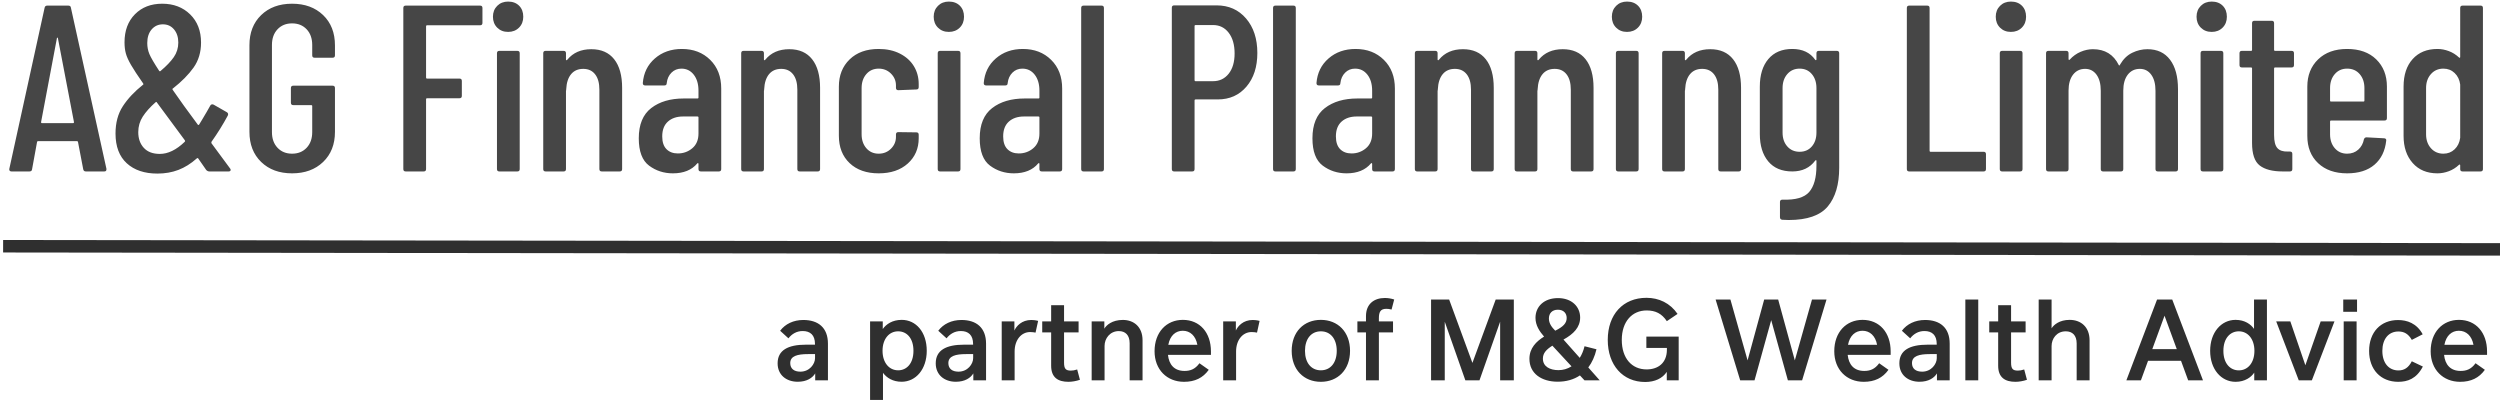 <?xml version="1.0" encoding="UTF-8"?>
<svg width="401px" height="65px" viewBox="0 0 401 65" version="1.1" xmlns="http://www.w3.org/2000/svg" xmlns:xlink="http://www.w3.org/1999/xlink">
    <!-- Generator: Sketch 60.1 (88133) - https://sketch.com -->
    <title>A&amp;G Financial Planning Limited</title>
    <desc>Created with Sketch.</desc>
    <g id="Page-1" stroke="none" stroke-width="1" fill="none" fill-rule="evenodd">
        <g id="A&amp;G-Financial-Planning-Limited" transform="translate(1, -24)">
            <rect id="Rectangle" x="0" y="0" width="500" height="120"></rect>
            <path d="M3.724,51.5 C3.977,51.5 4.117,51.386 4.142,51.158 L4.142,51.158 L4.94,46.788 C4.94,46.737 4.959,46.699 4.997,46.674 C5.035,46.649 5.079,46.636 5.13,46.636 L5.13,46.636 L11.324,46.636 C11.375,46.636 11.419,46.649 11.457,46.674 C11.495,46.699 11.514,46.737 11.514,46.788 L11.514,46.788 L12.35,51.158 C12.401,51.386 12.54,51.5 12.768,51.5 L12.768,51.5 L15.732,51.5 C15.96,51.5 16.074,51.386 16.074,51.158 L16.074,51.158 L16.074,51.082 L10.374,25.242 C10.349,25.014 10.209,24.9 9.956,24.9 L9.956,24.9 L6.574,24.9 C6.346,24.9 6.207,25.014 6.156,25.242 L6.156,25.242 L0.494,51.082 C0.469,51.209 0.488,51.31 0.551,51.386 C0.614,51.462 0.709,51.5 0.836,51.5 L0.836,51.5 L3.724,51.5 Z M10.754,43.748 L5.7,43.748 C5.624,43.748 5.586,43.697 5.586,43.596 L5.586,43.596 L8.132,30.106 C8.157,30.055 8.183,30.03 8.208,30.03 C8.233,30.03 8.259,30.055 8.284,30.106 L8.284,30.106 L10.868,43.596 C10.868,43.697 10.83,43.748 10.754,43.748 L10.754,43.748 Z M24.255,51.842 C25.471,51.842 26.592,51.646 27.618,51.253 C28.644,50.86 29.626,50.246 30.563,49.41 C30.639,49.334 30.715,49.334 30.791,49.41 L30.791,49.41 L32.083,51.272 C32.235,51.424 32.4,51.5 32.577,51.5 L32.577,51.5 L35.693,51.5 C35.794,51.5 35.87,51.475 35.921,51.424 C35.972,51.373 35.997,51.323 35.997,51.272 C35.997,51.171 35.972,51.095 35.921,51.044 L35.921,51.044 L32.919,46.978 C32.894,46.902 32.894,46.826 32.919,46.75 C33.907,45.357 34.781,43.951 35.541,42.532 C35.642,42.304 35.592,42.127 35.389,42 L35.389,42 L33.261,40.784 C33.16,40.733 33.058,40.721 32.957,40.746 C32.856,40.771 32.78,40.835 32.729,40.936 C32.425,41.493 31.969,42.279 31.361,43.292 C31.158,43.596 31.019,43.824 30.943,43.976 C30.842,44.077 30.766,44.077 30.715,43.976 L30.715,43.976 L28.511,40.974 L26.687,38.39 C26.636,38.289 26.649,38.225 26.725,38.2 C28.144,37.085 29.252,35.964 30.05,34.837 C30.848,33.71 31.247,32.373 31.247,30.828 C31.247,28.953 30.664,27.446 29.499,26.306 C28.334,25.166 26.839,24.596 25.015,24.596 C23.216,24.596 21.76,25.16 20.645,26.287 C19.53,27.414 18.973,28.915 18.973,30.79 C18.973,31.449 19.043,32.038 19.182,32.557 C19.321,33.076 19.6,33.697 20.018,34.419 C20.436,35.141 21.088,36.135 21.975,37.402 C22.026,37.503 22.013,37.567 21.937,37.592 C20.569,38.681 19.492,39.828 18.707,41.031 C17.922,42.234 17.529,43.697 17.529,45.42 C17.529,47.497 18.131,49.087 19.334,50.189 C20.537,51.291 22.178,51.842 24.255,51.842 Z M24.749,35.388 C24.673,35.464 24.597,35.451 24.521,35.35 C23.71,34.109 23.191,33.216 22.963,32.671 C22.735,32.126 22.621,31.537 22.621,30.904 C22.621,29.992 22.855,29.264 23.324,28.719 C23.793,28.174 24.394,27.902 25.129,27.902 C25.864,27.902 26.459,28.174 26.915,28.719 C27.371,29.264 27.599,29.967 27.599,30.828 C27.599,31.689 27.358,32.468 26.877,33.165 C26.396,33.862 25.686,34.603 24.749,35.388 Z M24.635,48.688 C23.52,48.688 22.665,48.365 22.07,47.719 C21.475,47.073 21.177,46.231 21.177,45.192 C21.177,44.28 21.418,43.45 21.899,42.703 C22.38,41.956 23.064,41.189 23.951,40.404 C24.027,40.328 24.09,40.328 24.141,40.404 L24.141,40.404 L28.663,46.522 C28.714,46.598 28.701,46.674 28.625,46.75 C27.282,48.042 25.952,48.688 24.635,48.688 Z M45.85,51.804 C47.902,51.804 49.561,51.196 50.828,49.98 C52.094,48.764 52.728,47.155 52.728,45.154 L52.728,45.154 L52.728,38.124 C52.728,37.871 52.601,37.744 52.348,37.744 L52.348,37.744 L46.04,37.744 C45.786,37.744 45.66,37.871 45.66,38.124 L45.66,38.124 L45.66,40.48 C45.66,40.733 45.786,40.86 46.04,40.86 L46.04,40.86 L48.928,40.86 C49.029,40.86 49.08,40.911 49.08,41.012 L49.08,41.012 L49.08,45.192 C49.08,46.231 48.782,47.067 48.187,47.7 C47.591,48.333 46.812,48.65 45.85,48.65 C44.887,48.65 44.108,48.333 43.513,47.7 C42.917,47.067 42.62,46.231 42.62,45.192 L42.62,45.192 L42.62,31.208 C42.62,30.169 42.917,29.333 43.513,28.7 C44.108,28.067 44.887,27.75 45.85,27.75 C46.812,27.75 47.591,28.067 48.187,28.7 C48.782,29.333 49.08,30.169 49.08,31.208 L49.08,31.208 L49.08,32.88 C49.08,33.133 49.206,33.26 49.46,33.26 L49.46,33.26 L52.348,33.26 C52.601,33.26 52.728,33.133 52.728,32.88 L52.728,32.88 L52.728,31.284 C52.728,29.257 52.094,27.636 50.828,26.42 C49.561,25.204 47.902,24.596 45.85,24.596 C43.798,24.596 42.145,25.204 40.891,26.42 C39.637,27.636 39.01,29.245 39.01,31.246 L39.01,31.246 L39.01,45.154 C39.01,47.155 39.637,48.764 40.891,49.98 C42.145,51.196 43.798,51.804 45.85,51.804 Z M66.961,51.5 C67.215,51.5 67.341,51.373 67.341,51.12 L67.341,51.12 L67.341,39.91 C67.341,39.809 67.392,39.758 67.493,39.758 L67.493,39.758 L72.699,39.758 C72.953,39.758 73.079,39.631 73.079,39.378 L73.079,39.378 L73.079,36.984 C73.079,36.731 72.953,36.604 72.699,36.604 L72.699,36.604 L67.493,36.604 C67.392,36.604 67.341,36.553 67.341,36.452 L67.341,36.452 L67.341,28.206 C67.341,28.105 67.392,28.054 67.493,28.054 L67.493,28.054 L76.005,28.054 C76.259,28.054 76.385,27.927 76.385,27.674 L76.385,27.674 L76.385,25.28 C76.385,25.027 76.259,24.9 76.005,24.9 L76.005,24.9 L64.073,24.9 C63.82,24.9 63.693,25.027 63.693,25.28 L63.693,25.28 L63.693,51.12 C63.693,51.373 63.82,51.5 64.073,51.5 L64.073,51.5 L66.961,51.5 Z M80.5,29.118 C81.21,29.118 81.792,28.89 82.248,28.434 C82.704,27.978 82.932,27.395 82.932,26.686 C82.932,25.951 82.711,25.362 82.267,24.919 C81.824,24.476 81.235,24.254 80.5,24.254 C79.791,24.254 79.208,24.482 78.752,24.938 C78.296,25.394 78.068,25.977 78.068,26.686 C78.068,27.395 78.296,27.978 78.752,28.434 C79.208,28.89 79.791,29.118 80.5,29.118 Z M81.982,51.5 C82.236,51.5 82.362,51.373 82.362,51.12 L82.362,51.12 L82.362,32.538 C82.362,32.285 82.236,32.158 81.982,32.158 L81.982,32.158 L79.094,32.158 C78.841,32.158 78.714,32.285 78.714,32.538 L78.714,32.538 L78.714,51.12 C78.714,51.373 78.841,51.5 79.094,51.5 L79.094,51.5 L81.982,51.5 Z M89.403,51.5 C89.656,51.5 89.783,51.373 89.783,51.12 L89.783,51.12 L89.783,38.542 C89.808,38.542 89.821,38.466 89.821,38.314 C89.872,37.275 90.131,36.471 90.6,35.901 C91.069,35.331 91.721,35.046 92.557,35.046 C93.368,35.046 94.001,35.337 94.457,35.92 C94.913,36.503 95.141,37.326 95.141,38.39 L95.141,38.39 L95.141,51.12 C95.141,51.373 95.268,51.5 95.521,51.5 L95.521,51.5 L98.409,51.5 C98.662,51.5 98.789,51.373 98.789,51.12 L98.789,51.12 L98.789,38.086 C98.789,36.11 98.365,34.584 97.516,33.507 C96.667,32.43 95.445,31.892 93.849,31.892 C92.202,31.892 90.923,32.449 90.011,33.564 C89.96,33.64 89.91,33.672 89.859,33.659 C89.808,33.646 89.783,33.615 89.783,33.564 L89.783,33.564 L89.783,32.538 C89.783,32.285 89.656,32.158 89.403,32.158 L89.403,32.158 L86.515,32.158 C86.262,32.158 86.135,32.285 86.135,32.538 L86.135,32.538 L86.135,51.12 C86.135,51.373 86.262,51.5 86.515,51.5 L86.515,51.5 L89.403,51.5 Z M106.932,51.804 C108.655,51.804 109.959,51.272 110.846,50.208 C110.897,50.157 110.941,50.145 110.979,50.17 C111.017,50.195 111.036,50.233 111.036,50.284 L111.036,50.284 L111.036,51.12 C111.036,51.373 111.163,51.5 111.416,51.5 L111.416,51.5 L114.304,51.5 C114.557,51.5 114.684,51.373 114.684,51.12 L114.684,51.12 L114.684,38.2 C114.684,36.3 114.095,34.767 112.917,33.602 C111.739,32.437 110.225,31.854 108.376,31.854 C106.653,31.854 105.209,32.361 104.044,33.374 C102.879,34.387 102.233,35.705 102.106,37.326 C102.106,37.579 102.233,37.706 102.486,37.706 L102.486,37.706 L105.564,37.706 C105.817,37.706 105.944,37.579 105.944,37.326 C106.02,36.642 106.273,36.085 106.704,35.654 C107.135,35.223 107.667,35.008 108.3,35.008 C109.111,35.008 109.769,35.331 110.276,35.977 C110.783,36.623 111.036,37.478 111.036,38.542 L111.036,38.542 L111.036,39.644 C111.036,39.745 110.985,39.796 110.884,39.796 L110.884,39.796 L108.68,39.796 C106.527,39.796 104.785,40.309 103.455,41.335 C102.125,42.361 101.46,43.976 101.46,46.18 C101.46,48.283 102.011,49.746 103.113,50.569 C104.215,51.392 105.488,51.804 106.932,51.804 Z M107.73,48.612 C106.97,48.612 106.362,48.384 105.906,47.928 C105.45,47.472 105.222,46.788 105.222,45.876 C105.222,44.837 105.526,44.046 106.134,43.501 C106.742,42.956 107.553,42.684 108.566,42.684 L108.566,42.684 L110.884,42.684 C110.985,42.684 111.036,42.735 111.036,42.836 L111.036,42.836 L111.036,45.42 C111.036,46.433 110.707,47.219 110.048,47.776 C109.389,48.333 108.617,48.612 107.73,48.612 Z M121.155,51.5 C121.408,51.5 121.535,51.373 121.535,51.12 L121.535,51.12 L121.535,38.542 C121.56,38.542 121.573,38.466 121.573,38.314 C121.624,37.275 121.883,36.471 122.352,35.901 C122.821,35.331 123.473,35.046 124.309,35.046 C125.12,35.046 125.753,35.337 126.209,35.92 C126.665,36.503 126.893,37.326 126.893,38.39 L126.893,38.39 L126.893,51.12 C126.893,51.373 127.02,51.5 127.273,51.5 L127.273,51.5 L130.161,51.5 C130.414,51.5 130.541,51.373 130.541,51.12 L130.541,51.12 L130.541,38.086 C130.541,36.11 130.117,34.584 129.268,33.507 C128.419,32.43 127.197,31.892 125.601,31.892 C123.954,31.892 122.675,32.449 121.763,33.564 C121.712,33.64 121.662,33.672 121.611,33.659 C121.56,33.646 121.535,33.615 121.535,33.564 L121.535,33.564 L121.535,32.538 C121.535,32.285 121.408,32.158 121.155,32.158 L121.155,32.158 L118.267,32.158 C118.014,32.158 117.887,32.285 117.887,32.538 L117.887,32.538 L117.887,51.12 C117.887,51.373 118.014,51.5 118.267,51.5 L118.267,51.5 L121.155,51.5 Z M139.938,51.804 C141.888,51.804 143.446,51.278 144.612,50.227 C145.777,49.176 146.36,47.827 146.36,46.18 L146.36,46.18 L146.36,45.61 C146.36,45.357 146.233,45.23 145.98,45.23 L145.98,45.23 L143.092,45.192 C142.838,45.192 142.712,45.319 142.712,45.572 L142.712,45.572 L142.712,45.952 C142.712,46.687 142.446,47.32 141.914,47.852 C141.382,48.384 140.723,48.65 139.938,48.65 C139.127,48.65 138.468,48.359 137.962,47.776 C137.455,47.193 137.202,46.446 137.202,45.534 L137.202,45.534 L137.202,38.124 C137.202,37.212 137.455,36.465 137.962,35.882 C138.468,35.299 139.127,35.008 139.938,35.008 C140.723,35.008 141.382,35.274 141.914,35.806 C142.446,36.338 142.712,36.971 142.712,37.706 L142.712,37.706 L142.712,38.086 C142.712,38.339 142.838,38.466 143.092,38.466 L143.092,38.466 L145.98,38.352 C146.233,38.352 146.36,38.225 146.36,37.972 L146.36,37.972 L146.36,37.478 C146.36,36.414 146.1,35.458 145.581,34.609 C145.061,33.76 144.314,33.089 143.339,32.595 C142.363,32.101 141.23,31.854 139.938,31.854 C137.987,31.854 136.435,32.411 135.283,33.526 C134.13,34.641 133.554,36.097 133.554,37.896 L133.554,37.896 L133.554,45.762 C133.554,47.611 134.13,49.081 135.283,50.17 C136.435,51.259 137.987,51.804 139.938,51.804 Z M151.197,29.118 C151.906,29.118 152.489,28.89 152.945,28.434 C153.401,27.978 153.629,27.395 153.629,26.686 C153.629,25.951 153.407,25.362 152.964,24.919 C152.52,24.476 151.931,24.254 151.197,24.254 C150.487,24.254 149.905,24.482 149.449,24.938 C148.993,25.394 148.765,25.977 148.765,26.686 C148.765,27.395 148.993,27.978 149.449,28.434 C149.905,28.89 150.487,29.118 151.197,29.118 Z M152.679,51.5 C152.932,51.5 153.059,51.373 153.059,51.12 L153.059,51.12 L153.059,32.538 C153.059,32.285 152.932,32.158 152.679,32.158 L152.679,32.158 L149.791,32.158 C149.537,32.158 149.411,32.285 149.411,32.538 L149.411,32.538 L149.411,51.12 C149.411,51.373 149.537,51.5 149.791,51.5 L149.791,51.5 L152.679,51.5 Z M161.619,51.804 C163.342,51.804 164.647,51.272 165.533,50.208 C165.584,50.157 165.628,50.145 165.666,50.17 C165.704,50.195 165.723,50.233 165.723,50.284 L165.723,50.284 L165.723,51.12 C165.723,51.373 165.85,51.5 166.103,51.5 L166.103,51.5 L168.991,51.5 C169.245,51.5 169.371,51.373 169.371,51.12 L169.371,51.12 L169.371,38.2 C169.371,36.3 168.782,34.767 167.604,33.602 C166.426,32.437 164.913,31.854 163.063,31.854 C161.341,31.854 159.897,32.361 158.731,33.374 C157.566,34.387 156.92,35.705 156.793,37.326 C156.793,37.579 156.92,37.706 157.173,37.706 L157.173,37.706 L160.251,37.706 C160.505,37.706 160.631,37.579 160.631,37.326 C160.707,36.642 160.961,36.085 161.391,35.654 C161.822,35.223 162.354,35.008 162.987,35.008 C163.798,35.008 164.457,35.331 164.963,35.977 C165.47,36.623 165.723,37.478 165.723,38.542 L165.723,38.542 L165.723,39.644 C165.723,39.745 165.673,39.796 165.571,39.796 L165.571,39.796 L163.367,39.796 C161.214,39.796 159.472,40.309 158.142,41.335 C156.812,42.361 156.147,43.976 156.147,46.18 C156.147,48.283 156.698,49.746 157.8,50.569 C158.902,51.392 160.175,51.804 161.619,51.804 Z M162.417,48.612 C161.657,48.612 161.049,48.384 160.593,47.928 C160.137,47.472 159.909,46.788 159.909,45.876 C159.909,44.837 160.213,44.046 160.821,43.501 C161.429,42.956 162.24,42.684 163.253,42.684 L163.253,42.684 L165.571,42.684 C165.673,42.684 165.723,42.735 165.723,42.836 L165.723,42.836 L165.723,45.42 C165.723,46.433 165.394,47.219 164.735,47.776 C164.077,48.333 163.304,48.612 162.417,48.612 Z M175.69,51.5 C175.944,51.5 176.07,51.373 176.07,51.12 L176.07,51.12 L176.07,25.28 C176.07,25.027 175.944,24.9 175.69,24.9 L175.69,24.9 L172.802,24.9 C172.549,24.9 172.422,25.027 172.422,25.28 L172.422,25.28 L172.422,51.12 C172.422,51.373 172.549,51.5 172.802,51.5 L172.802,51.5 L175.69,51.5 Z M190.228,51.5 C190.481,51.5 190.608,51.373 190.608,51.12 L190.608,51.12 L190.608,40.1 C190.608,39.999 190.659,39.948 190.76,39.948 L190.76,39.948 L194.332,39.948 C196.232,39.948 197.765,39.264 198.93,37.896 C200.095,36.528 200.678,34.729 200.678,32.5 C200.678,30.22 200.076,28.377 198.873,26.971 C197.67,25.565 196.093,24.862 194.142,24.862 L194.142,24.862 L187.34,24.862 C187.087,24.862 186.96,24.989 186.96,25.242 L186.96,25.242 L186.96,51.12 C186.96,51.373 187.087,51.5 187.34,51.5 L187.34,51.5 L190.228,51.5 Z M193.572,37.022 L190.76,37.022 C190.659,37.022 190.608,36.971 190.608,36.87 L190.608,36.87 L190.608,28.168 C190.608,28.067 190.659,28.016 190.76,28.016 L190.76,28.016 L193.572,28.016 C194.611,28.016 195.447,28.428 196.08,29.251 C196.713,30.074 197.03,31.183 197.03,32.576 C197.03,33.944 196.713,35.027 196.08,35.825 C195.447,36.623 194.611,37.022 193.572,37.022 L193.572,37.022 Z M206.465,51.5 C206.718,51.5 206.845,51.373 206.845,51.12 L206.845,51.12 L206.845,25.28 C206.845,25.027 206.718,24.9 206.465,24.9 L206.465,24.9 L203.577,24.9 C203.324,24.9 203.197,25.027 203.197,25.28 L203.197,25.28 L203.197,51.12 C203.197,51.373 203.324,51.5 203.577,51.5 L203.577,51.5 L206.465,51.5 Z M214.988,51.804 C216.71,51.804 218.015,51.272 218.902,50.208 C218.952,50.157 218.997,50.145 219.035,50.17 C219.073,50.195 219.092,50.233 219.092,50.284 L219.092,50.284 L219.092,51.12 C219.092,51.373 219.218,51.5 219.472,51.5 L219.472,51.5 L222.36,51.5 C222.613,51.5 222.74,51.373 222.74,51.12 L222.74,51.12 L222.74,38.2 C222.74,36.3 222.151,34.767 220.973,33.602 C219.795,32.437 218.281,31.854 216.432,31.854 C214.709,31.854 213.265,32.361 212.1,33.374 C210.934,34.387 210.288,35.705 210.162,37.326 C210.162,37.579 210.288,37.706 210.542,37.706 L210.542,37.706 L213.62,37.706 C213.873,37.706 214,37.579 214,37.326 C214.076,36.642 214.329,36.085 214.76,35.654 C215.19,35.223 215.722,35.008 216.356,35.008 C217.166,35.008 217.825,35.331 218.332,35.977 C218.838,36.623 219.092,37.478 219.092,38.542 L219.092,38.542 L219.092,39.644 C219.092,39.745 219.041,39.796 218.94,39.796 L218.94,39.796 L216.736,39.796 C214.582,39.796 212.841,40.309 211.511,41.335 C210.181,42.361 209.516,43.976 209.516,46.18 C209.516,48.283 210.067,49.746 211.169,50.569 C212.271,51.392 213.544,51.804 214.988,51.804 Z M215.786,48.612 C215.026,48.612 214.418,48.384 213.962,47.928 C213.506,47.472 213.278,46.788 213.278,45.876 C213.278,44.837 213.582,44.046 214.19,43.501 C214.798,42.956 215.608,42.684 216.622,42.684 L216.622,42.684 L218.94,42.684 C219.041,42.684 219.092,42.735 219.092,42.836 L219.092,42.836 L219.092,45.42 C219.092,46.433 218.762,47.219 218.104,47.776 C217.445,48.333 216.672,48.612 215.786,48.612 Z M229.211,51.5 C229.464,51.5 229.591,51.373 229.591,51.12 L229.591,51.12 L229.591,38.542 C229.616,38.542 229.629,38.466 229.629,38.314 C229.679,37.275 229.939,36.471 230.408,35.901 C230.876,35.331 231.529,35.046 232.365,35.046 C233.175,35.046 233.809,35.337 234.265,35.92 C234.721,36.503 234.949,37.326 234.949,38.39 L234.949,38.39 L234.949,51.12 C234.949,51.373 235.075,51.5 235.329,51.5 L235.329,51.5 L238.217,51.5 C238.47,51.5 238.597,51.373 238.597,51.12 L238.597,51.12 L238.597,38.086 C238.597,36.11 238.172,34.584 237.324,33.507 C236.475,32.43 235.253,31.892 233.657,31.892 C232.01,31.892 230.731,32.449 229.819,33.564 C229.768,33.64 229.717,33.672 229.667,33.659 C229.616,33.646 229.591,33.615 229.591,33.564 L229.591,33.564 L229.591,32.538 C229.591,32.285 229.464,32.158 229.211,32.158 L229.211,32.158 L226.323,32.158 C226.069,32.158 225.943,32.285 225.943,32.538 L225.943,32.538 L225.943,51.12 C225.943,51.373 226.069,51.5 226.323,51.5 L226.323,51.5 L229.211,51.5 Z M245.219,51.5 C245.473,51.5 245.599,51.373 245.599,51.12 L245.599,51.12 L245.599,38.542 C245.625,38.542 245.637,38.466 245.637,38.314 C245.688,37.275 245.948,36.471 246.416,35.901 C246.885,35.331 247.537,35.046 248.373,35.046 C249.184,35.046 249.817,35.337 250.273,35.92 C250.729,36.503 250.957,37.326 250.957,38.39 L250.957,38.39 L250.957,51.12 C250.957,51.373 251.084,51.5 251.337,51.5 L251.337,51.5 L254.225,51.5 C254.479,51.5 254.605,51.373 254.605,51.12 L254.605,51.12 L254.605,38.086 C254.605,36.11 254.181,34.584 253.332,33.507 C252.484,32.43 251.261,31.892 249.665,31.892 C248.019,31.892 246.739,32.449 245.827,33.564 C245.777,33.64 245.726,33.672 245.675,33.659 C245.625,33.646 245.599,33.615 245.599,33.564 L245.599,33.564 L245.599,32.538 C245.599,32.285 245.473,32.158 245.219,32.158 L245.219,32.158 L242.331,32.158 C242.078,32.158 241.951,32.285 241.951,32.538 L241.951,32.538 L241.951,51.12 C241.951,51.373 242.078,51.5 242.331,51.5 L242.331,51.5 L245.219,51.5 Z M259.974,29.118 C260.684,29.118 261.266,28.89 261.722,28.434 C262.178,27.978 262.406,27.395 262.406,26.686 C262.406,25.951 262.185,25.362 261.741,24.919 C261.298,24.476 260.709,24.254 259.974,24.254 C259.265,24.254 258.682,24.482 258.226,24.938 C257.77,25.394 257.542,25.977 257.542,26.686 C257.542,27.395 257.77,27.978 258.226,28.434 C258.682,28.89 259.265,29.118 259.974,29.118 Z M261.456,51.5 C261.71,51.5 261.836,51.373 261.836,51.12 L261.836,51.12 L261.836,32.538 C261.836,32.285 261.71,32.158 261.456,32.158 L261.456,32.158 L258.568,32.158 C258.315,32.158 258.188,32.285 258.188,32.538 L258.188,32.538 L258.188,51.12 C258.188,51.373 258.315,51.5 258.568,51.5 L258.568,51.5 L261.456,51.5 Z M268.877,51.5 C269.13,51.5 269.257,51.373 269.257,51.12 L269.257,51.12 L269.257,38.542 C269.282,38.542 269.295,38.466 269.295,38.314 C269.346,37.275 269.605,36.471 270.074,35.901 C270.543,35.331 271.195,35.046 272.031,35.046 C272.842,35.046 273.475,35.337 273.931,35.92 C274.387,36.503 274.615,37.326 274.615,38.39 L274.615,38.39 L274.615,51.12 C274.615,51.373 274.742,51.5 274.995,51.5 L274.995,51.5 L277.883,51.5 C278.136,51.5 278.263,51.373 278.263,51.12 L278.263,51.12 L278.263,38.086 C278.263,36.11 277.839,34.584 276.99,33.507 C276.141,32.43 274.919,31.892 273.323,31.892 C271.676,31.892 270.397,32.449 269.485,33.564 C269.434,33.64 269.384,33.672 269.333,33.659 C269.282,33.646 269.257,33.615 269.257,33.564 L269.257,33.564 L269.257,32.538 C269.257,32.285 269.13,32.158 268.877,32.158 L268.877,32.158 L265.989,32.158 C265.736,32.158 265.609,32.285 265.609,32.538 L265.609,32.538 L265.609,51.12 C265.609,51.373 265.736,51.5 265.989,51.5 L265.989,51.5 L268.877,51.5 Z M285.912,59.29 C288.876,59.29 290.966,58.562 292.182,57.105 C293.398,55.648 294.006,53.59 294.006,50.93 L294.006,50.93 L294.006,32.538 C294.006,32.285 293.879,32.158 293.626,32.158 L293.626,32.158 L290.738,32.158 C290.485,32.158 290.358,32.285 290.358,32.538 L290.358,32.538 L290.358,33.526 C290.358,33.577 290.339,33.615 290.301,33.64 C290.263,33.665 290.219,33.653 290.168,33.602 C289.357,32.437 288.129,31.854 286.482,31.854 C284.835,31.854 283.556,32.392 282.644,33.469 C281.732,34.546 281.276,36.021 281.276,37.896 L281.276,37.896 L281.276,45.496 C281.276,47.345 281.726,48.808 282.625,49.885 C283.524,50.962 284.81,51.5 286.482,51.5 C288.078,51.5 289.307,50.917 290.168,49.752 C290.219,49.701 290.263,49.682 290.301,49.695 C290.339,49.708 290.358,49.739 290.358,49.79 L290.358,49.79 L290.358,50.588 C290.358,52.488 289.972,53.888 289.199,54.787 C288.426,55.686 287.001,56.098 284.924,56.022 C284.645,56.022 284.506,56.149 284.506,56.402 L284.506,56.402 L284.506,58.834 C284.506,59.087 284.633,59.227 284.886,59.252 L284.886,59.252 L285.912,59.29 Z M287.66,48.346 C286.849,48.346 286.191,48.061 285.684,47.491 C285.177,46.921 284.924,46.18 284.924,45.268 L284.924,45.268 L284.924,38.124 C284.924,37.212 285.177,36.465 285.684,35.882 C286.191,35.299 286.849,35.008 287.66,35.008 C288.471,35.008 289.123,35.299 289.617,35.882 C290.111,36.465 290.358,37.212 290.358,38.124 L290.358,38.124 L290.358,45.268 C290.358,46.18 290.111,46.921 289.617,47.491 C289.123,48.061 288.471,48.346 287.66,48.346 Z M317.17,51.5 C317.423,51.5 317.55,51.373 317.55,51.12 L317.55,51.12 L317.55,48.726 C317.55,48.473 317.423,48.346 317.17,48.346 L317.17,48.346 L308.658,48.346 C308.556,48.346 308.506,48.295 308.506,48.194 L308.506,48.194 L308.506,25.28 C308.506,25.027 308.379,24.9 308.126,24.9 L308.126,24.9 L305.238,24.9 C304.984,24.9 304.858,25.027 304.858,25.28 L304.858,25.28 L304.858,51.12 C304.858,51.373 304.984,51.5 305.238,51.5 L305.238,51.5 L317.17,51.5 Z M321.551,29.118 C322.26,29.118 322.843,28.89 323.299,28.434 C323.755,27.978 323.983,27.395 323.983,26.686 C323.983,25.951 323.761,25.362 323.318,24.919 C322.874,24.476 322.285,24.254 321.551,24.254 C320.841,24.254 320.259,24.482 319.803,24.938 C319.347,25.394 319.119,25.977 319.119,26.686 C319.119,27.395 319.347,27.978 319.803,28.434 C320.259,28.89 320.841,29.118 321.551,29.118 Z M323.033,51.5 C323.286,51.5 323.413,51.373 323.413,51.12 L323.413,51.12 L323.413,32.538 C323.413,32.285 323.286,32.158 323.033,32.158 L323.033,32.158 L320.145,32.158 C319.891,32.158 319.765,32.285 319.765,32.538 L319.765,32.538 L319.765,51.12 C319.765,51.373 319.891,51.5 320.145,51.5 L320.145,51.5 L323.033,51.5 Z M330.415,51.5 C330.669,51.5 330.795,51.373 330.795,51.12 L330.795,51.12 L330.795,38.542 C330.795,37.453 331.036,36.598 331.517,35.977 C331.999,35.356 332.645,35.046 333.455,35.046 C334.215,35.046 334.823,35.356 335.279,35.977 C335.735,36.598 335.963,37.465 335.963,38.58 L335.963,38.58 L335.963,51.12 C335.963,51.373 336.09,51.5 336.343,51.5 L336.343,51.5 L339.193,51.5 C339.447,51.5 339.573,51.373 339.573,51.12 L339.573,51.12 L339.573,38.542 C339.573,37.453 339.814,36.598 340.295,35.977 C340.777,35.356 341.423,35.046 342.233,35.046 C342.993,35.046 343.601,35.356 344.057,35.977 C344.513,36.598 344.741,37.465 344.741,38.58 L344.741,38.58 L344.741,51.12 C344.741,51.373 344.868,51.5 345.121,51.5 L345.121,51.5 L347.971,51.5 C348.225,51.5 348.351,51.373 348.351,51.12 L348.351,51.12 L348.351,38.314 C348.351,36.287 347.927,34.71 347.078,33.583 C346.23,32.456 345.02,31.892 343.449,31.892 C342.613,31.892 341.803,32.082 341.017,32.462 C340.232,32.842 339.586,33.463 339.079,34.324 C339.054,34.425 339.016,34.482 338.965,34.495 C338.915,34.508 338.877,34.489 338.851,34.438 C338.015,32.741 336.635,31.892 334.709,31.892 C334.051,31.892 333.392,32.031 332.733,32.31 C332.075,32.589 331.492,33.007 330.985,33.564 C330.935,33.615 330.89,33.627 330.852,33.602 C330.814,33.577 330.795,33.539 330.795,33.488 L330.795,33.488 L330.795,32.538 C330.795,32.285 330.669,32.158 330.415,32.158 L330.415,32.158 L327.565,32.158 C327.312,32.158 327.185,32.285 327.185,32.538 L327.185,32.538 L327.185,51.12 C327.185,51.373 327.312,51.5 327.565,51.5 L327.565,51.5 L330.415,51.5 Z M353.758,29.118 C354.468,29.118 355.05,28.89 355.506,28.434 C355.962,27.978 356.19,27.395 356.19,26.686 C356.19,25.951 355.969,25.362 355.525,24.919 C355.082,24.476 354.493,24.254 353.758,24.254 C353.049,24.254 352.466,24.482 352.01,24.938 C351.554,25.394 351.326,25.977 351.326,26.686 C351.326,27.395 351.554,27.978 352.01,28.434 C352.466,28.89 353.049,29.118 353.758,29.118 Z M355.24,51.5 C355.494,51.5 355.62,51.373 355.62,51.12 L355.62,51.12 L355.62,32.538 C355.62,32.285 355.494,32.158 355.24,32.158 L355.24,32.158 L352.352,32.158 C352.099,32.158 351.972,32.285 351.972,32.538 L351.972,32.538 L351.972,51.12 C351.972,51.373 352.099,51.5 352.352,51.5 L352.352,51.5 L355.24,51.5 Z M366.309,51.5 C366.562,51.5 366.689,51.373 366.689,51.12 L366.689,51.12 L366.689,48.688 C366.689,48.435 366.562,48.308 366.309,48.308 L366.309,48.308 L365.967,48.308 C365.207,48.333 364.65,48.15 364.295,47.757 C363.94,47.364 363.763,46.661 363.763,45.648 L363.763,45.648 L363.763,34.97 C363.763,34.869 363.814,34.818 363.915,34.818 L363.915,34.818 L366.575,34.818 C366.828,34.818 366.955,34.691 366.955,34.438 L366.955,34.438 L366.955,32.538 C366.955,32.285 366.828,32.158 366.575,32.158 L366.575,32.158 L363.915,32.158 C363.814,32.158 363.763,32.107 363.763,32.006 L363.763,32.006 L363.763,27.712 C363.763,27.459 363.636,27.332 363.383,27.332 L363.383,27.332 L360.609,27.332 C360.356,27.332 360.229,27.459 360.229,27.712 L360.229,27.712 L360.229,32.006 C360.229,32.107 360.178,32.158 360.077,32.158 L360.077,32.158 L358.595,32.158 C358.342,32.158 358.215,32.285 358.215,32.538 L358.215,32.538 L358.215,34.438 C358.215,34.691 358.342,34.818 358.595,34.818 L358.595,34.818 L360.077,34.818 C360.178,34.818 360.229,34.869 360.229,34.97 L360.229,34.97 L360.229,46.94 C360.229,48.713 360.641,49.917 361.464,50.55 C362.287,51.183 363.51,51.5 365.131,51.5 L365.131,51.5 L366.309,51.5 Z M375.478,51.804 C377.327,51.804 378.79,51.342 379.867,50.417 C380.944,49.492 381.571,48.207 381.748,46.56 C381.773,46.459 381.754,46.37 381.691,46.294 C381.628,46.218 381.533,46.18 381.406,46.18 L381.406,46.18 L378.594,46.028 C378.391,46.028 378.252,46.129 378.176,46.332 C378.049,47.016 377.745,47.573 377.264,48.004 C376.783,48.435 376.187,48.65 375.478,48.65 C374.667,48.65 374.009,48.359 373.502,47.776 C372.995,47.193 372.742,46.446 372.742,45.534 L372.742,45.534 L372.742,43.482 C372.742,43.381 372.793,43.33 372.894,43.33 L372.894,43.33 L381.482,43.33 C381.735,43.33 381.862,43.203 381.862,42.95 L381.862,42.95 L381.862,37.896 C381.862,36.097 381.292,34.641 380.152,33.526 C379.012,32.411 377.454,31.854 375.478,31.854 C373.527,31.854 371.976,32.411 370.823,33.526 C369.67,34.641 369.094,36.097 369.094,37.896 L369.094,37.896 L369.094,45.8 C369.094,47.624 369.67,49.081 370.823,50.17 C371.976,51.259 373.527,51.804 375.478,51.804 Z M378.1,40.29 L372.894,40.29 C372.793,40.29 372.742,40.239 372.742,40.138 L372.742,40.138 L372.742,38.124 C372.742,37.212 372.995,36.465 373.502,35.882 C374.009,35.299 374.667,35.008 375.478,35.008 C376.314,35.008 376.985,35.299 377.492,35.882 C377.999,36.465 378.252,37.212 378.252,38.124 L378.252,38.124 L378.252,40.138 C378.252,40.239 378.201,40.29 378.1,40.29 L378.1,40.29 Z M389.967,51.804 C390.575,51.804 391.183,51.69 391.791,51.462 C392.399,51.234 392.944,50.892 393.425,50.436 C393.476,50.385 393.52,50.373 393.558,50.398 C393.596,50.423 393.615,50.461 393.615,50.512 L393.615,50.512 L393.615,51.12 C393.615,51.373 393.742,51.5 393.995,51.5 L393.995,51.5 L396.883,51.5 C397.136,51.5 397.263,51.373 397.263,51.12 L397.263,51.12 L397.263,25.28 C397.263,25.027 397.136,24.9 396.883,24.9 L396.883,24.9 L393.995,24.9 C393.742,24.9 393.615,25.027 393.615,25.28 L393.615,25.28 L393.615,33.146 C393.615,33.197 393.596,33.235 393.558,33.26 C393.52,33.285 393.476,33.273 393.425,33.222 C392.944,32.766 392.399,32.424 391.791,32.196 C391.183,31.968 390.575,31.854 389.967,31.854 C388.295,31.854 386.971,32.392 385.996,33.469 C385.021,34.546 384.533,36.021 384.533,37.896 L384.533,37.896 L384.533,45.8 C384.533,47.599 385.021,49.049 385.996,50.151 C386.971,51.253 388.295,51.804 389.967,51.804 Z M390.917,48.65 C390.106,48.65 389.441,48.359 388.922,47.776 C388.403,47.193 388.143,46.446 388.143,45.534 L388.143,45.534 L388.143,38.124 C388.143,37.212 388.403,36.465 388.922,35.882 C389.441,35.299 390.106,35.008 390.917,35.008 C391.626,35.008 392.228,35.242 392.722,35.711 C393.216,36.18 393.514,36.794 393.615,37.554 L393.615,37.554 L393.615,46.104 C393.514,46.864 393.216,47.478 392.722,47.947 C392.228,48.416 391.626,48.65 390.917,48.65 Z" id="A&amp;GFinancialPlanningLimited" fill="#464646" fill-rule="nonzero"></path>
            <line x1="0.102" y1="61.2" x2="478" y2="60" id="Stroke-2"></line>
            <path d="M126.951,85.234 C128.418,85.234 129.327,84.613 129.759,83.893 L129.759,85 L131.802,85 L131.802,79.123 C131.802,76.549 130.236,75.325 127.86,75.325 C126.267,75.325 124.953,75.964 124.134,77.053 L125.466,78.268 C126.015,77.557 126.789,77.098 127.752,77.098 C128.958,77.098 129.723,77.737 129.723,79.177 L129.723,79.285 L128.283,79.285 C125.385,79.285 123.729,80.176 123.729,82.282 C123.729,84.136 125.124,85.234 126.951,85.234 Z M127.383,83.614 C126.375,83.614 125.754,83.146 125.754,82.237 C125.754,81.094 126.924,80.797 128.607,80.797 L129.732,80.797 L129.732,81.454 C129.732,82.381 128.859,83.614 127.383,83.614 Z M140.631,88.15 L140.631,83.803 C141.225,84.604 142.215,85.234 143.619,85.234 C145.905,85.234 147.651,83.227 147.651,80.266 C147.651,77.26 145.923,75.307 143.637,75.307 C142.143,75.307 141.153,75.991 140.595,76.774 L140.595,75.55 L138.561,75.55 L138.561,88.15 L140.631,88.15 Z M143.061,83.398 C141.63,83.398 140.559,82.192 140.559,80.266 C140.559,78.358 141.621,77.143 143.061,77.143 C144.429,77.143 145.518,78.223 145.518,80.266 C145.518,82.309 144.429,83.398 143.061,83.398 Z M152.313,85.234 C153.78,85.234 154.689,84.613 155.121,83.893 L155.121,85 L157.164,85 L157.164,79.123 C157.164,76.549 155.598,75.325 153.222,75.325 C151.629,75.325 150.315,75.964 149.496,77.053 L150.828,78.268 C151.377,77.557 152.151,77.098 153.114,77.098 C154.32,77.098 155.085,77.737 155.085,79.177 L155.085,79.285 L153.645,79.285 C150.747,79.285 149.091,80.176 149.091,82.282 C149.091,84.136 150.486,85.234 152.313,85.234 Z M152.745,83.614 C151.737,83.614 151.116,83.146 151.116,82.237 C151.116,81.094 152.286,80.797 153.969,80.797 L155.094,80.797 L155.094,81.454 C155.094,82.381 154.221,83.614 152.745,83.614 Z M161.745,85 L161.745,80.374 C161.745,78.547 162.798,77.26 164.238,77.26 C164.535,77.26 164.886,77.305 165.102,77.35 L165.516,75.469 C165.066,75.352 164.661,75.325 164.418,75.325 C162.888,75.325 162.024,76.306 161.709,77.017 L161.709,75.55 L159.675,75.55 L159.675,85 L161.745,85 Z M170.376,85.243 C170.934,85.243 171.627,85.126 172.221,84.919 L171.78,83.263 C171.357,83.398 171.078,83.443 170.763,83.443 C169.953,83.443 169.674,83.164 169.674,82.156 L169.674,77.314 L172.005,77.314 L172.005,75.55 L169.674,75.55 L169.674,72.949 L167.604,72.949 L167.604,75.55 L166.173,75.55 L166.173,77.314 L167.604,77.314 L167.604,82.66 C167.604,84.559 168.711,85.243 170.376,85.243 Z M176.172,85 L176.172,79.483 C176.172,78.295 177.036,77.107 178.458,77.107 C179.511,77.107 180.195,77.755 180.195,79.051 L180.195,85 L182.265,85 L182.265,78.574 C182.265,76.441 180.879,75.316 179.106,75.316 C177.378,75.316 176.451,76.162 176.136,76.72 L176.136,75.55 L174.102,75.55 L174.102,85 L176.172,85 Z M188.916,85.243 C190.662,85.243 191.949,84.622 192.885,83.317 L191.391,82.264 C190.698,83.227 189.915,83.497 188.997,83.497 C187.332,83.497 186.504,82.462 186.342,80.923 L193.236,80.923 L193.236,80.374 C193.236,77.35 191.454,75.307 188.727,75.307 C186.099,75.307 184.191,77.287 184.191,80.338 C184.191,83.299 186.189,85.243 188.916,85.243 Z M191.058,79.303 L186.396,79.303 C186.675,77.818 187.584,77.053 188.718,77.053 C189.897,77.053 190.788,77.863 191.058,79.303 Z M197.268,85 L197.268,80.374 C197.268,78.547 198.321,77.26 199.761,77.26 C200.058,77.26 200.409,77.305 200.625,77.35 L201.039,75.469 C200.589,75.352 200.184,75.325 199.941,75.325 C198.411,75.325 197.547,76.306 197.232,77.017 L197.232,75.55 L195.198,75.55 L195.198,85 L197.268,85 Z M210.867,85.243 C213.576,85.243 215.547,83.317 215.547,80.275 C215.547,77.224 213.576,75.307 210.867,75.307 C208.149,75.307 206.187,77.224 206.187,80.275 C206.187,83.317 208.149,85.243 210.867,85.243 Z M210.867,83.398 C209.319,83.398 208.32,82.192 208.32,80.275 C208.32,78.349 209.319,77.143 210.867,77.143 C212.406,77.143 213.414,78.349 213.414,80.275 C213.414,82.192 212.406,83.398 210.867,83.398 Z M220.173,85 L220.173,77.314 L222.441,77.314 L222.441,75.55 L220.173,75.55 L220.173,75.046 C220.173,74.02 220.452,73.534 221.352,73.534 C221.595,73.534 221.883,73.561 222.207,73.651 L222.63,72.04 C222.126,71.878 221.64,71.797 221.127,71.797 C219.399,71.797 218.103,72.76 218.103,74.704 L218.103,75.55 L216.726,75.55 L216.726,77.314 L218.103,77.314 L218.103,85 L220.173,85 Z M230.739,85 L230.739,75.604 L234.042,85 L236.31,85 L239.622,75.595 L239.622,85 L241.818,85 L241.818,72.04 L238.911,72.04 L235.176,82.21 L231.441,72.04 L228.543,72.04 L228.543,85 L230.739,85 Z M248.847,85.225 C250.242,85.225 251.439,84.874 252.42,84.217 L253.149,85 L255.588,85 L253.761,82.939 C254.355,82.156 254.805,81.175 255.075,80.023 L253.158,79.537 C252.987,80.266 252.717,80.887 252.393,81.4 L249.783,78.466 C251.403,77.575 252.456,76.495 252.456,74.938 C252.456,73.174 251.097,71.815 248.901,71.815 C246.687,71.815 245.292,73.156 245.292,74.983 C245.292,76.198 245.949,77.161 246.669,77.989 C245.418,78.763 244.32,79.843 244.32,81.553 C244.32,83.929 246.282,85.225 248.847,85.225 Z M248.46,77.044 C247.929,76.504 247.443,75.901 247.443,75.091 C247.443,74.263 247.956,73.678 248.883,73.678 C249.846,73.678 250.296,74.299 250.296,75.001 C250.296,75.838 249.747,76.405 248.46,77.044 Z M248.973,83.371 C247.623,83.371 246.48,82.804 246.48,81.526 C246.48,80.644 247.02,80.068 248.001,79.447 L251.07,82.759 C250.431,83.173 249.711,83.371 248.973,83.371 Z M262.878,85.27 C264.444,85.27 265.659,84.694 266.352,83.65 L266.352,85 L268.26,85 L268.26,77.989 L263.076,77.989 L263.076,79.807 L266.37,79.807 L266.37,80.104 C266.361,82.219 264.966,83.254 263.112,83.254 C260.736,83.254 259.134,81.463 259.134,78.52 C259.134,75.568 260.799,73.795 263.121,73.795 C264.552,73.795 265.56,74.308 266.361,75.514 L268.08,74.353 C266.883,72.607 265.083,71.77 263.094,71.77 C259.35,71.77 256.884,74.425 256.884,78.52 C256.884,82.57 259.296,85.27 262.878,85.27 Z M280.428,85 L283.101,75.352 L285.774,85 L288.06,85 L291.975,72.04 L289.644,72.04 L286.89,81.805 L284.217,72.04 L281.976,72.04 L279.312,81.805 L276.558,72.04 L274.182,72.04 L278.124,85 L280.428,85 Z M297.942,85.243 C299.688,85.243 300.975,84.622 301.911,83.317 L300.417,82.264 C299.724,83.227 298.941,83.497 298.023,83.497 C296.358,83.497 295.53,82.462 295.368,80.923 L302.262,80.923 L302.262,80.374 C302.262,77.35 300.48,75.307 297.753,75.307 C295.125,75.307 293.217,77.287 293.217,80.338 C293.217,83.299 295.215,85.243 297.942,85.243 Z M300.084,79.303 L295.422,79.303 C295.701,77.818 296.61,77.053 297.744,77.053 C298.923,77.053 299.814,77.863 300.084,79.303 Z M306.879,85.234 C308.346,85.234 309.255,84.613 309.687,83.893 L309.687,85 L311.73,85 L311.73,79.123 C311.73,76.549 310.164,75.325 307.788,75.325 C306.195,75.325 304.881,75.964 304.062,77.053 L305.394,78.268 C305.943,77.557 306.717,77.098 307.68,77.098 C308.886,77.098 309.651,77.737 309.651,79.177 L309.651,79.285 L308.211,79.285 C305.313,79.285 303.657,80.176 303.657,82.282 C303.657,84.136 305.052,85.234 306.879,85.234 Z M307.311,83.614 C306.303,83.614 305.682,83.146 305.682,82.237 C305.682,81.094 306.852,80.797 308.535,80.797 L309.66,80.797 L309.66,81.454 C309.66,82.381 308.787,83.614 307.311,83.614 Z M316.311,85 L316.311,72.04 L314.241,72.04 L314.241,85 L316.311,85 Z M322.278,85.243 C322.836,85.243 323.529,85.126 324.123,84.919 L323.682,83.263 C323.259,83.398 322.98,83.443 322.665,83.443 C321.855,83.443 321.576,83.164 321.576,82.156 L321.576,77.314 L323.907,77.314 L323.907,75.55 L321.576,75.55 L321.576,72.949 L319.506,72.949 L319.506,75.55 L318.075,75.55 L318.075,77.314 L319.506,77.314 L319.506,82.66 C319.506,84.559 320.613,85.243 322.278,85.243 Z M328.074,85 L328.074,79.51 C328.074,78.331 328.884,77.143 330.351,77.143 C331.413,77.143 332.097,77.791 332.097,79.087 L332.097,85 L334.167,85 L334.167,78.583 C334.167,76.45 332.781,75.307 330.972,75.307 C329.352,75.307 328.425,76.09 328.074,76.666 L328.074,72.04 L326.004,72.04 L326.004,85 L328.074,85 Z M342.402,85 L343.545,81.877 L348.837,81.877 L349.98,85 L352.356,85 L347.424,72.04 L344.994,72.04 L340.071,85 L342.402,85 Z M348.153,79.996 L344.229,79.996 L346.191,74.641 L348.153,79.996 Z M357.585,85.243 C359.097,85.243 360.105,84.496 360.582,83.767 L360.582,85 L362.616,85 L362.616,72.04 L360.546,72.04 L360.546,76.756 C360.042,76.018 359.061,75.307 357.585,75.307 C355.281,75.307 353.508,77.323 353.508,80.275 C353.508,83.236 355.281,85.243 357.585,85.243 Z M358.107,83.407 C356.739,83.407 355.632,82.318 355.632,80.275 C355.632,78.241 356.739,77.143 358.107,77.143 C359.538,77.143 360.609,78.358 360.609,80.275 C360.609,82.192 359.556,83.407 358.107,83.407 Z M369.825,85 L373.452,75.55 L371.238,75.55 L368.781,82.588 L366.369,75.55 L364.101,75.55 L367.719,85 L369.825,85 Z M377.07,74.011 L377.07,72.04 L374.856,72.04 L374.856,74.011 L377.07,74.011 Z M376.998,85 L376.998,75.55 L374.928,75.55 L374.928,85 L376.998,85 Z M383.676,85.243 C385.179,85.243 386.601,84.757 387.627,82.795 L385.854,81.949 C385.323,82.984 384.639,83.416 383.712,83.416 C382.155,83.416 381.129,82.219 381.129,80.284 C381.129,78.403 382.11,77.17 383.712,77.17 C384.612,77.17 385.305,77.548 385.854,78.52 L387.6,77.62 C386.637,75.847 385.089,75.334 383.649,75.334 C380.859,75.334 379.005,77.287 379.005,80.293 C379.005,83.281 380.868,85.243 383.676,85.243 Z M393.603,85.243 C395.349,85.243 396.636,84.622 397.572,83.317 L396.078,82.264 C395.385,83.227 394.602,83.497 393.684,83.497 C392.019,83.497 391.191,82.462 391.029,80.923 L397.923,80.923 L397.923,80.374 C397.923,77.35 396.141,75.307 393.414,75.307 C390.786,75.307 388.878,77.287 388.878,80.338 C388.878,83.299 390.876,85.243 393.603,85.243 Z M395.745,79.303 L391.083,79.303 C391.362,77.818 392.271,77.053 393.405,77.053 C394.584,77.053 395.475,77.863 395.745,79.303 Z" id="apartnerofM&amp;GWealthAdvice" fill="#2F2F2F" fill-rule="nonzero"></path>
            <line x1="399" y1="64" x2="0.5" y2="63.5" id="Line" stroke="#2F2F2F" stroke-width="2" stroke-linecap="square"></line>
        </g>
    </g>
</svg>